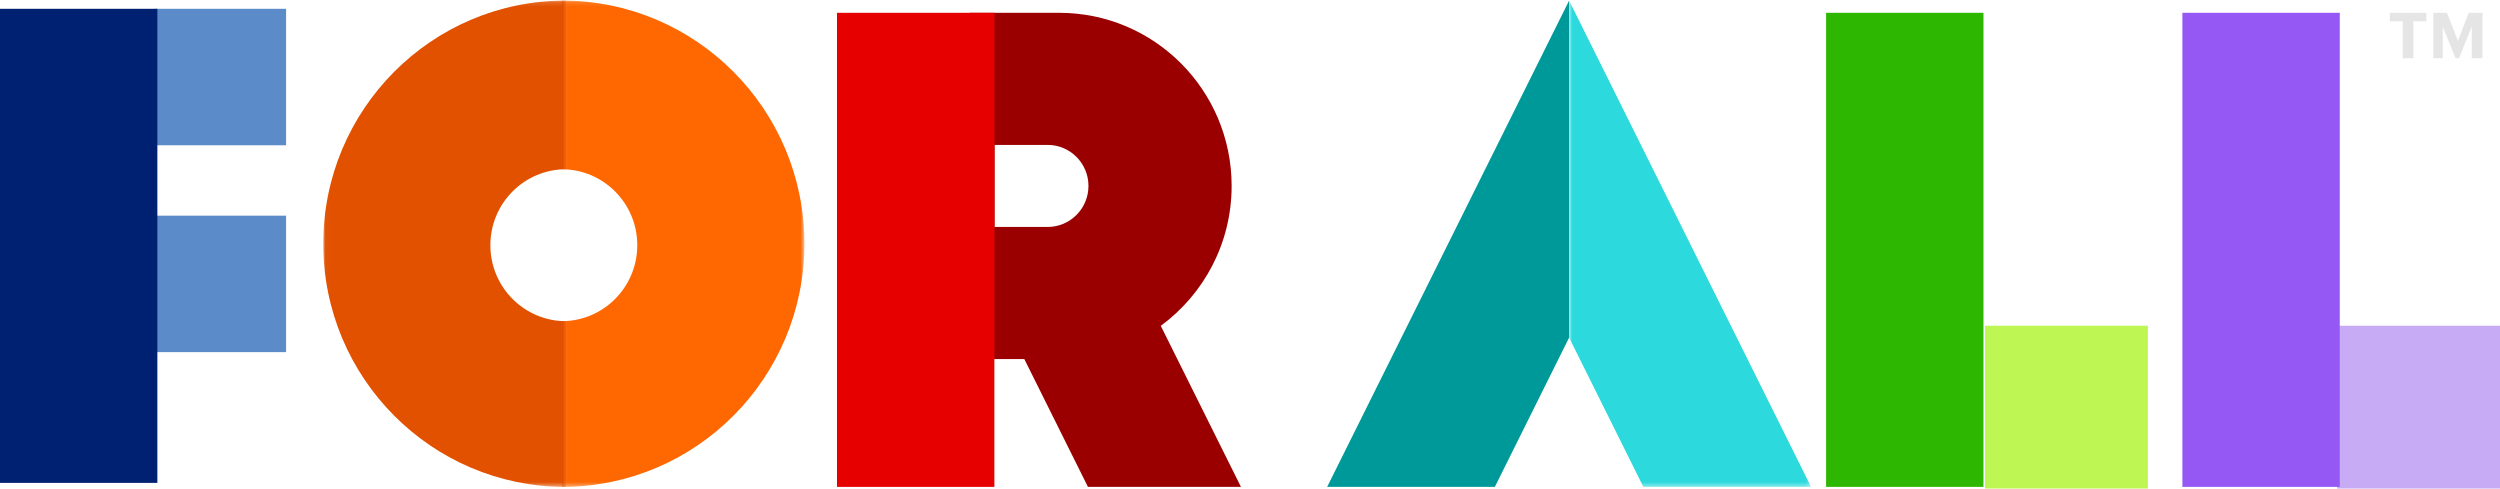 <svg width="568" height="111" viewBox="0 0 568 111" xmlns="http://www.w3.org/2000/svg" xmlns:xlink="http://www.w3.org/1999/xlink"><title>For All Logo</title><defs><path id="a" d="M55.784.133H.811v110.488h54.973V.133z"/><path id="c" d="M.241.133h55.162v110.488H.241z"/><path id="e" d="M.02.133h55.162V110.62H.02V.133z"/></defs><g fill="none" fill-rule="evenodd"><path fill="#BEF754" d="M451 111h37V74h-37z"/><path fill="#C7ABF5" d="M531 111h37V74h-37z"/><path fill="#5B8BC8" d="M35 33h30V2H35zM35 80h30V49H35z"/><path d="M225.975 32.922v18.642h12.041c5.126 0 9.282-4.173 9.282-9.32 0-5.149-4.156-9.322-9.282-9.322h-12.041zm55.97 77.698h-34.764l-14.46-29.043h-12.387V2.909h20.322c21.633 0 39.17 17.61 39.17 39.335 0 13.06-6.344 24.626-16.1 31.783l18.22 36.593z" fill="#9B0000"/><g transform="translate(355.692)"><mask id="b" fill="#fff"><use xlink:href="#a"/></mask><path fill="#2CD9DD" mask="url(#b)" d="M55.784 110.621L39 76.885.811.133V76.71l16.872 33.911z"/></g><path fill="#099" d="M356.502 76.711V.133l-38.188 76.753-16.786 33.735h38.101z"/><path d="M552.855 2.91h3.093l2.487 6.37 2.454-6.37h3.124v10.308h-2.423v-7.17l-2.9 7.17h-.797l-2.903-7.17v7.17h-2.135V2.91zm-6.95 1.92h-2.932V2.91h8.288v1.92h-2.932v8.388h-2.424V4.83z" fill="#E5E5E5"/><g transform="translate(127.36)"><mask id="d" fill="#fff"><use xlink:href="#c"/></mask><path d="M.39.132L.24.134v38.317c9.494 0 17.19 7.728 17.19 17.261 0 9.534-7.696 17.263-17.19 17.263v37.646H.39c30.382 0 55.013-24.733 55.013-55.244C55.403 24.865 30.772.132.39.132" fill="#FF6700" mask="url(#d)"/></g><g transform="translate(73.42)"><mask id="f" fill="#fff"><use xlink:href="#e"/></mask><path d="M37.991 55.712c0-9.534 7.698-17.26 17.191-17.26V.135c-.05 0-.1-.004-.15-.004C24.65.132.02 24.867.02 55.376c0 30.511 24.63 55.244 55.012 55.244h.15V72.975c-9.493 0-17.19-7.73-17.19-17.263" fill="#E25100" mask="url(#f)"/></g><path fill="#2DB700" d="M414.892 110.621h35.754V2.91h-35.754z"/><path fill="#E60000" d="M190.168 110.621h35.754V2.91h-35.754z"/><path fill="#9558F4" d="M495.841 110.621h35.756V2.91h-35.756z"/><path fill="#002171" d="M0 109.711h35.754V2H0z"/></g></svg>